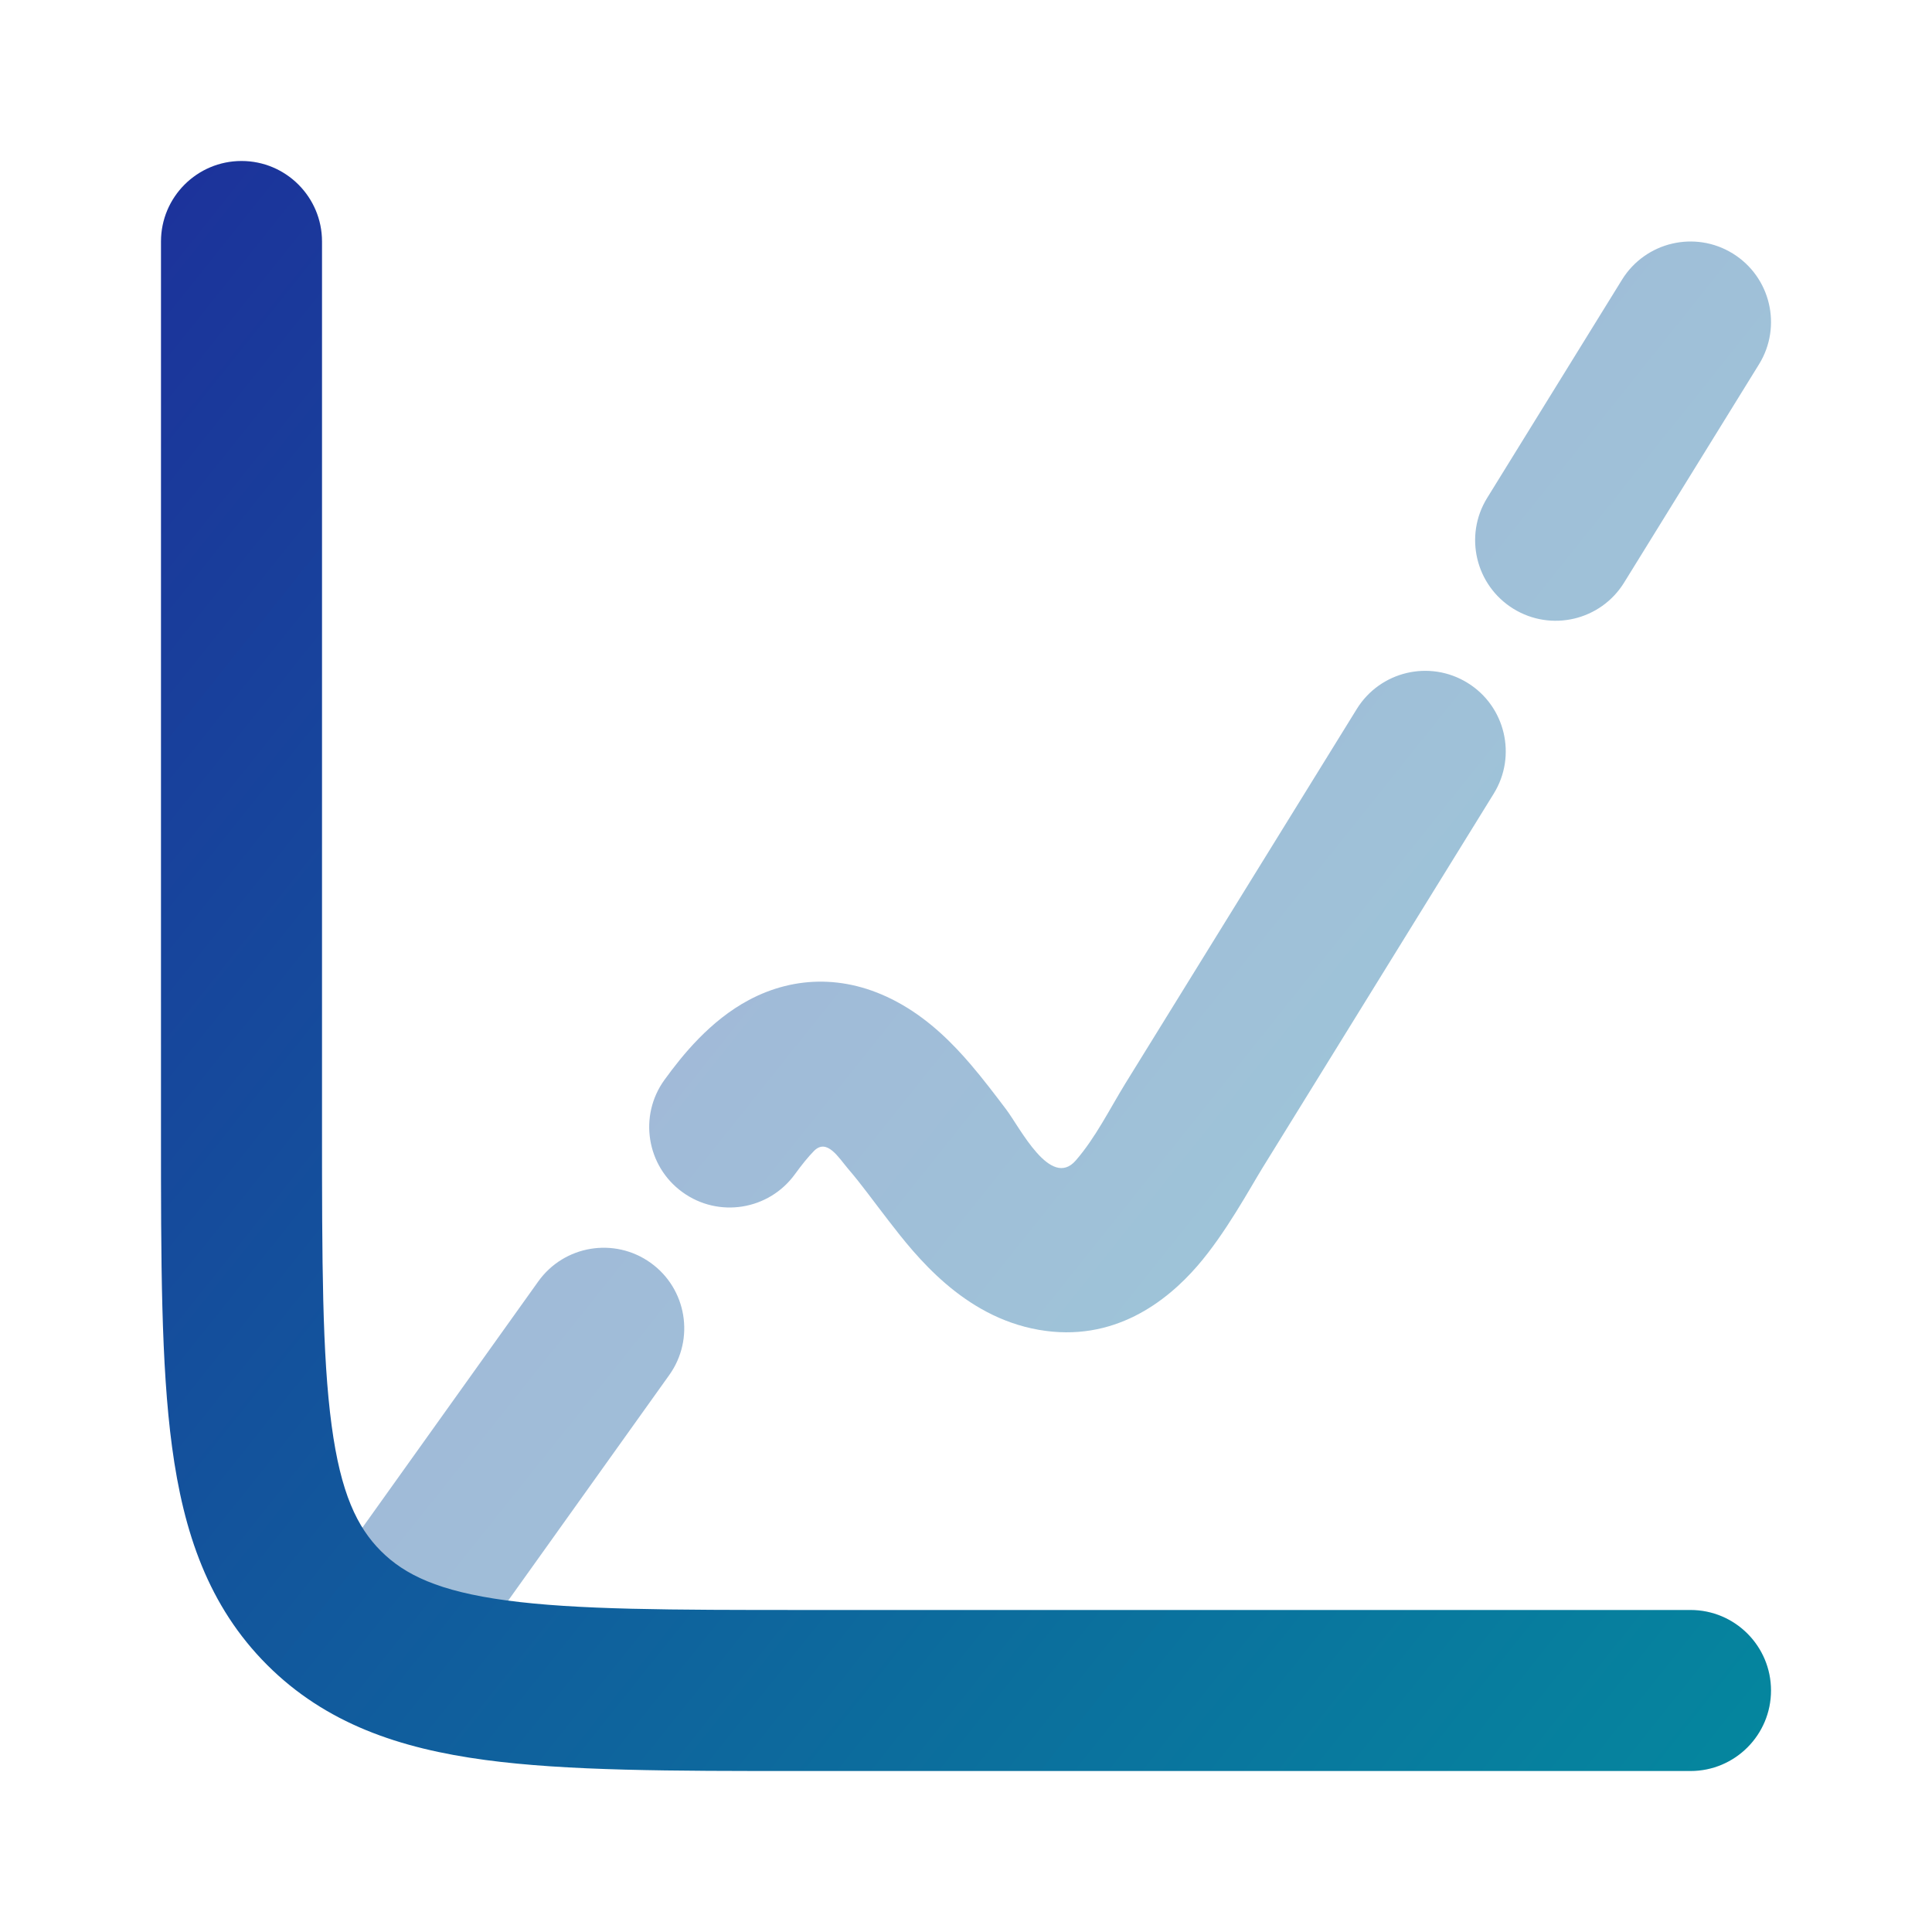 <svg xmlns="http://www.w3.org/2000/svg" width="40" height="40" viewBox="0 0 40 40" fill="none"><path opacity="0.4" fill-rule="evenodd" clip-rule="evenodd" d="M35.876 5.249C36.659 5.733 36.902 6.76 36.418 7.543L33.626 12.061C33.142 12.845 32.115 13.087 31.332 12.603C30.549 12.119 30.306 11.092 30.79 10.309L33.582 5.791C34.066 5.008 35.093 4.765 35.876 5.249ZM30.384 14.138C31.167 14.621 31.41 15.649 30.926 16.432L26.136 24.184C25.88 24.599 25.373 25.538 24.791 26.209C24.16 26.937 23.063 27.807 21.503 27.532C19.94 27.257 18.957 25.998 18.407 25.286C18.062 24.84 17.836 24.521 17.565 24.206C17.364 23.971 17.121 23.555 16.851 23.831C16.733 23.951 16.604 24.11 16.457 24.312C15.916 25.057 14.874 25.223 14.129 24.682C13.384 24.142 13.218 23.099 13.759 22.355C14.128 21.846 14.701 21.133 15.505 20.704C16.458 20.196 17.577 20.169 18.667 20.796C19.272 21.142 19.741 21.622 20.096 22.037C20.35 22.333 20.61 22.676 20.83 22.967C21.116 23.343 21.751 24.627 22.273 24.026C22.686 23.549 22.971 22.966 23.3 22.431L28.09 14.68C28.574 13.896 29.601 13.654 30.384 14.138ZM13.469 26.144C14.218 26.679 14.391 27.72 13.856 28.469L9.69 34.302C9.155 35.051 8.114 35.225 7.365 34.69C6.616 34.154 6.442 33.114 6.977 32.365L11.144 26.531C11.679 25.782 12.72 25.609 13.469 26.144Z" fill="url(#paint0_linear_3309_66555)"></path><path fill-rule="evenodd" clip-rule="evenodd" d="M5 3.333C5.921 3.333 6.667 4.08 6.667 5V23.333C6.667 26.13 6.67 28.06 6.866 29.512C7.054 30.916 7.394 31.62 7.887 32.113C8.38 32.606 9.084 32.946 10.488 33.135C11.94 33.33 13.87 33.333 16.667 33.333H35C35.921 33.333 36.667 34.08 36.667 35C36.667 35.92 35.921 36.667 35 36.667H16.547C13.899 36.667 11.744 36.667 10.044 36.438C8.271 36.2 6.746 35.685 5.53 34.47C4.315 33.254 3.8 31.73 3.562 29.956C3.333 28.256 3.333 26.101 3.333 23.453L3.333 5C3.333 4.08 4.08 3.333 5 3.333Z" fill="url(#paint1_linear_3309_66555)"></path><defs><linearGradient id="paint0_linear_3309_66555" x1="6.667" y1="6.024" x2="45.286" y2="36.859" gradientUnits="userSpaceOnUse"><stop stop-color="#1C339B"></stop><stop offset="1" stop-color="#00979F"></stop></linearGradient><linearGradient id="paint1_linear_3309_66555" x1="3.333" y1="4.471" x2="46.244" y2="38.732" gradientUnits="userSpaceOnUse"><stop stop-color="#1C339B"></stop><stop offset="1" stop-color="#00979F"></stop></linearGradient></defs></svg>